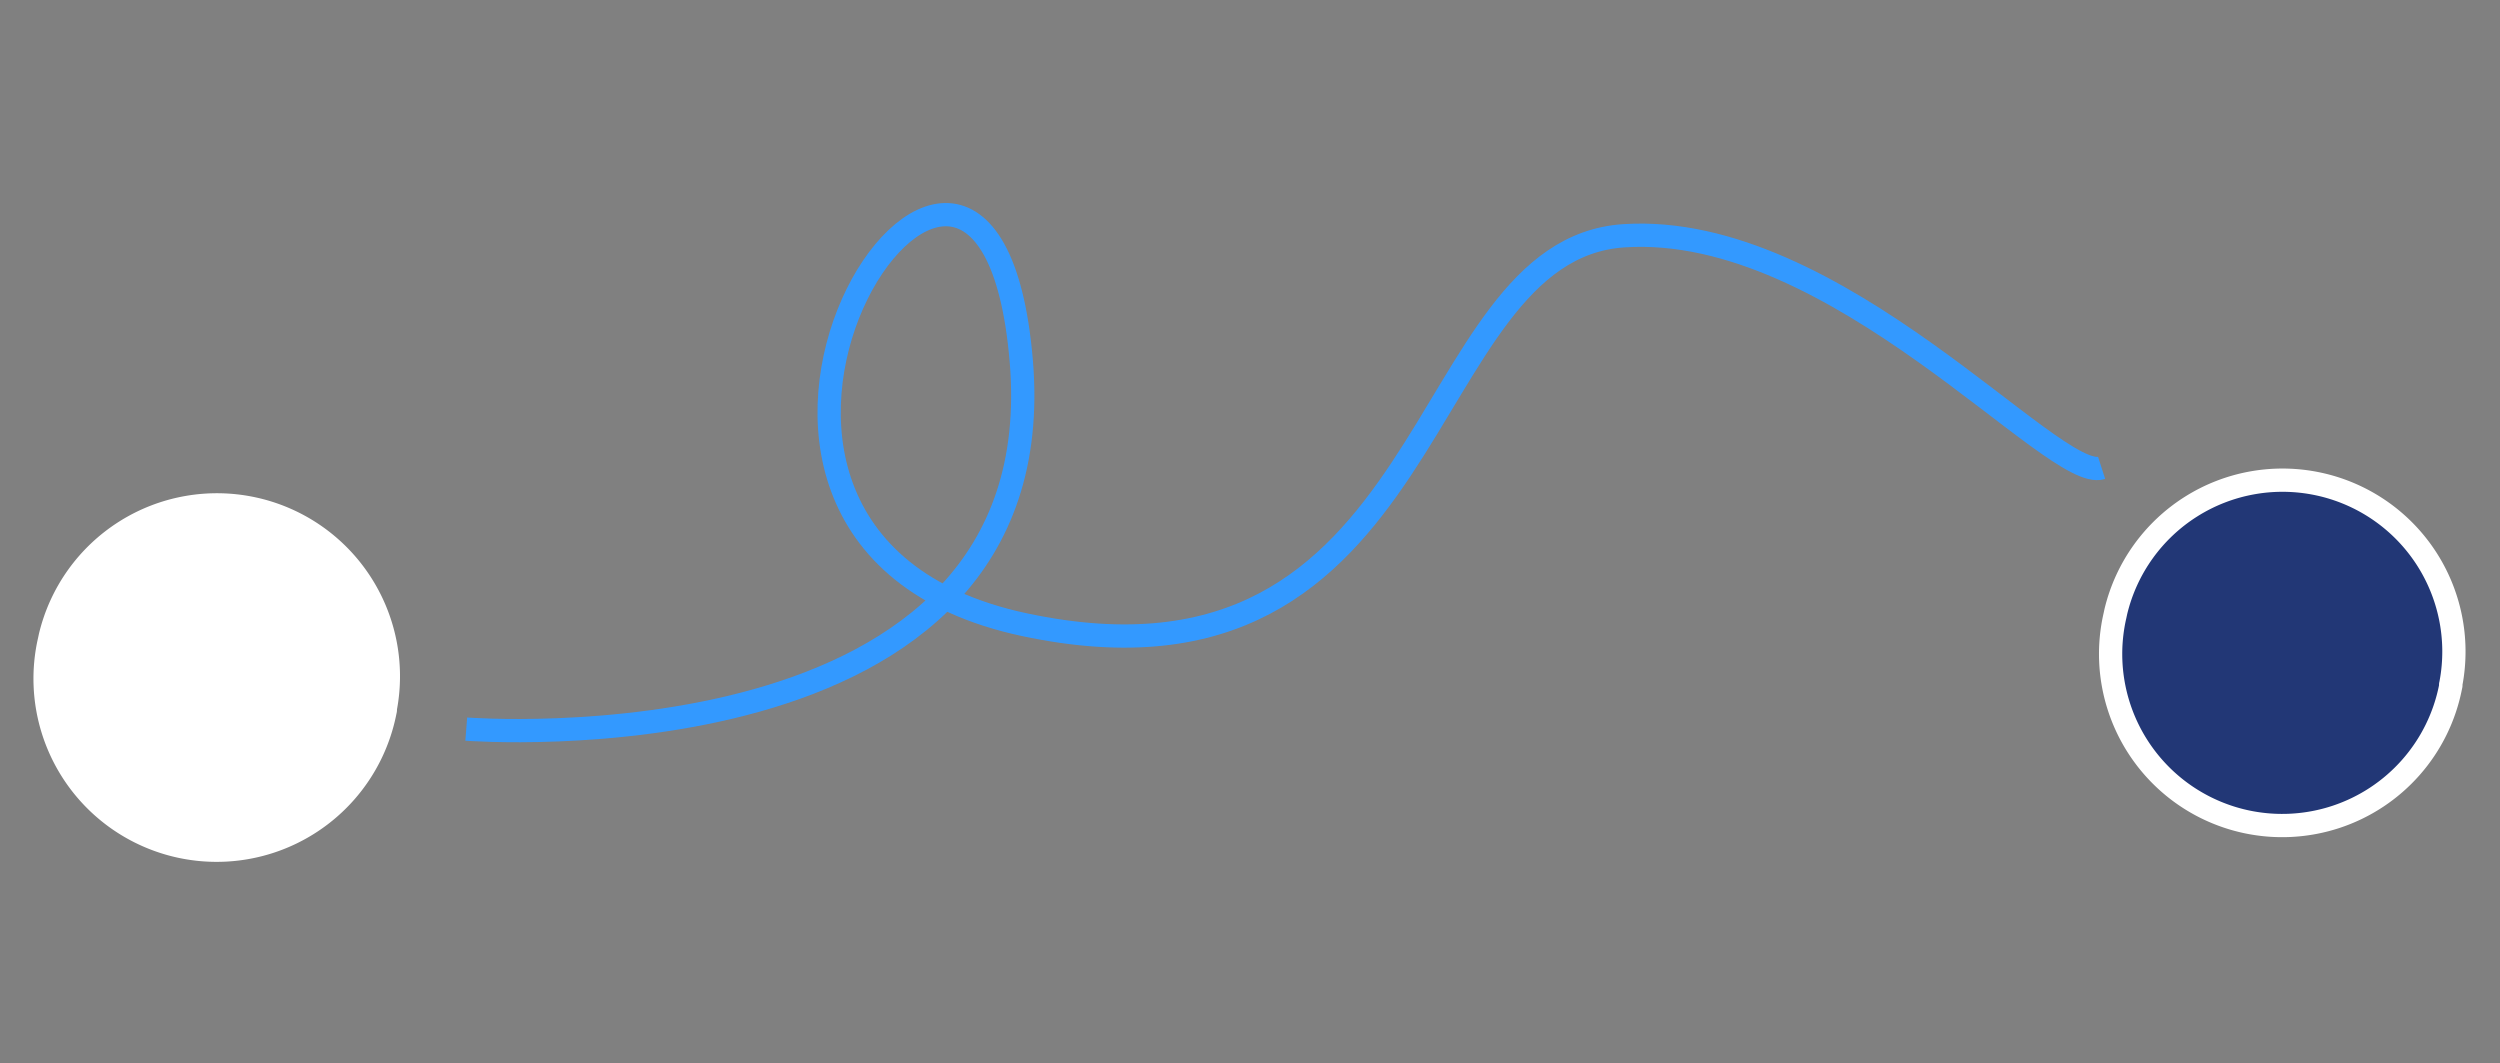 <?xml version="1.0" encoding="UTF-8"?> <svg xmlns="http://www.w3.org/2000/svg" width="214.948" height="91.395" viewBox="0 0 214.948 91.395"><rect x="0" y="0" width="214.948" height="91.395" fill="#808080" stroke="none"/><g id="Group_13" data-name="Group 13" transform="translate(-254.458 -2219.443)"><path id="Path_60" data-name="Path 60" d="M29.469,14.507a1.368,1.368,0,0,0,0-.141A14.739,14.739,0,0,0,0,14.366v.33a14.752,14.752,0,1,0,29.5,0c0-.047,0-.09,0-.132S29.469,14.526,29.469,14.507Z" transform="matrix(0.978, 0.208, -0.208, 0.978, 439.36, 2257.994)" fill="#223776" stroke="#fff" stroke-width="2"></path><path id="Path_62" data-name="Path 62" d="M29.469,14.507a1.368,1.368,0,0,0,0-.141A14.739,14.739,0,0,0,0,14.366v.33a14.752,14.752,0,1,0,29.5,0c0-.047,0-.09,0-.132S29.469,14.526,29.469,14.507Z" transform="matrix(0.978, 0.208, -0.208, 0.978, 261.767, 2260.117)" fill="#fff" stroke="#fff" stroke-width="2"></path><path id="Path_61" data-name="Path 61" d="M0,63.075s50.453-6.677,40.094-40.9S8.225,44.28,45.052,44.308,70.9,5.859,88.542.873s40.589,13.122,44.332,10.977" transform="matrix(0.978, 0.208, -0.208, 0.978, 307.666, 2220.443)" fill="none" stroke="#39f" stroke-width="2"></path></g></svg> 